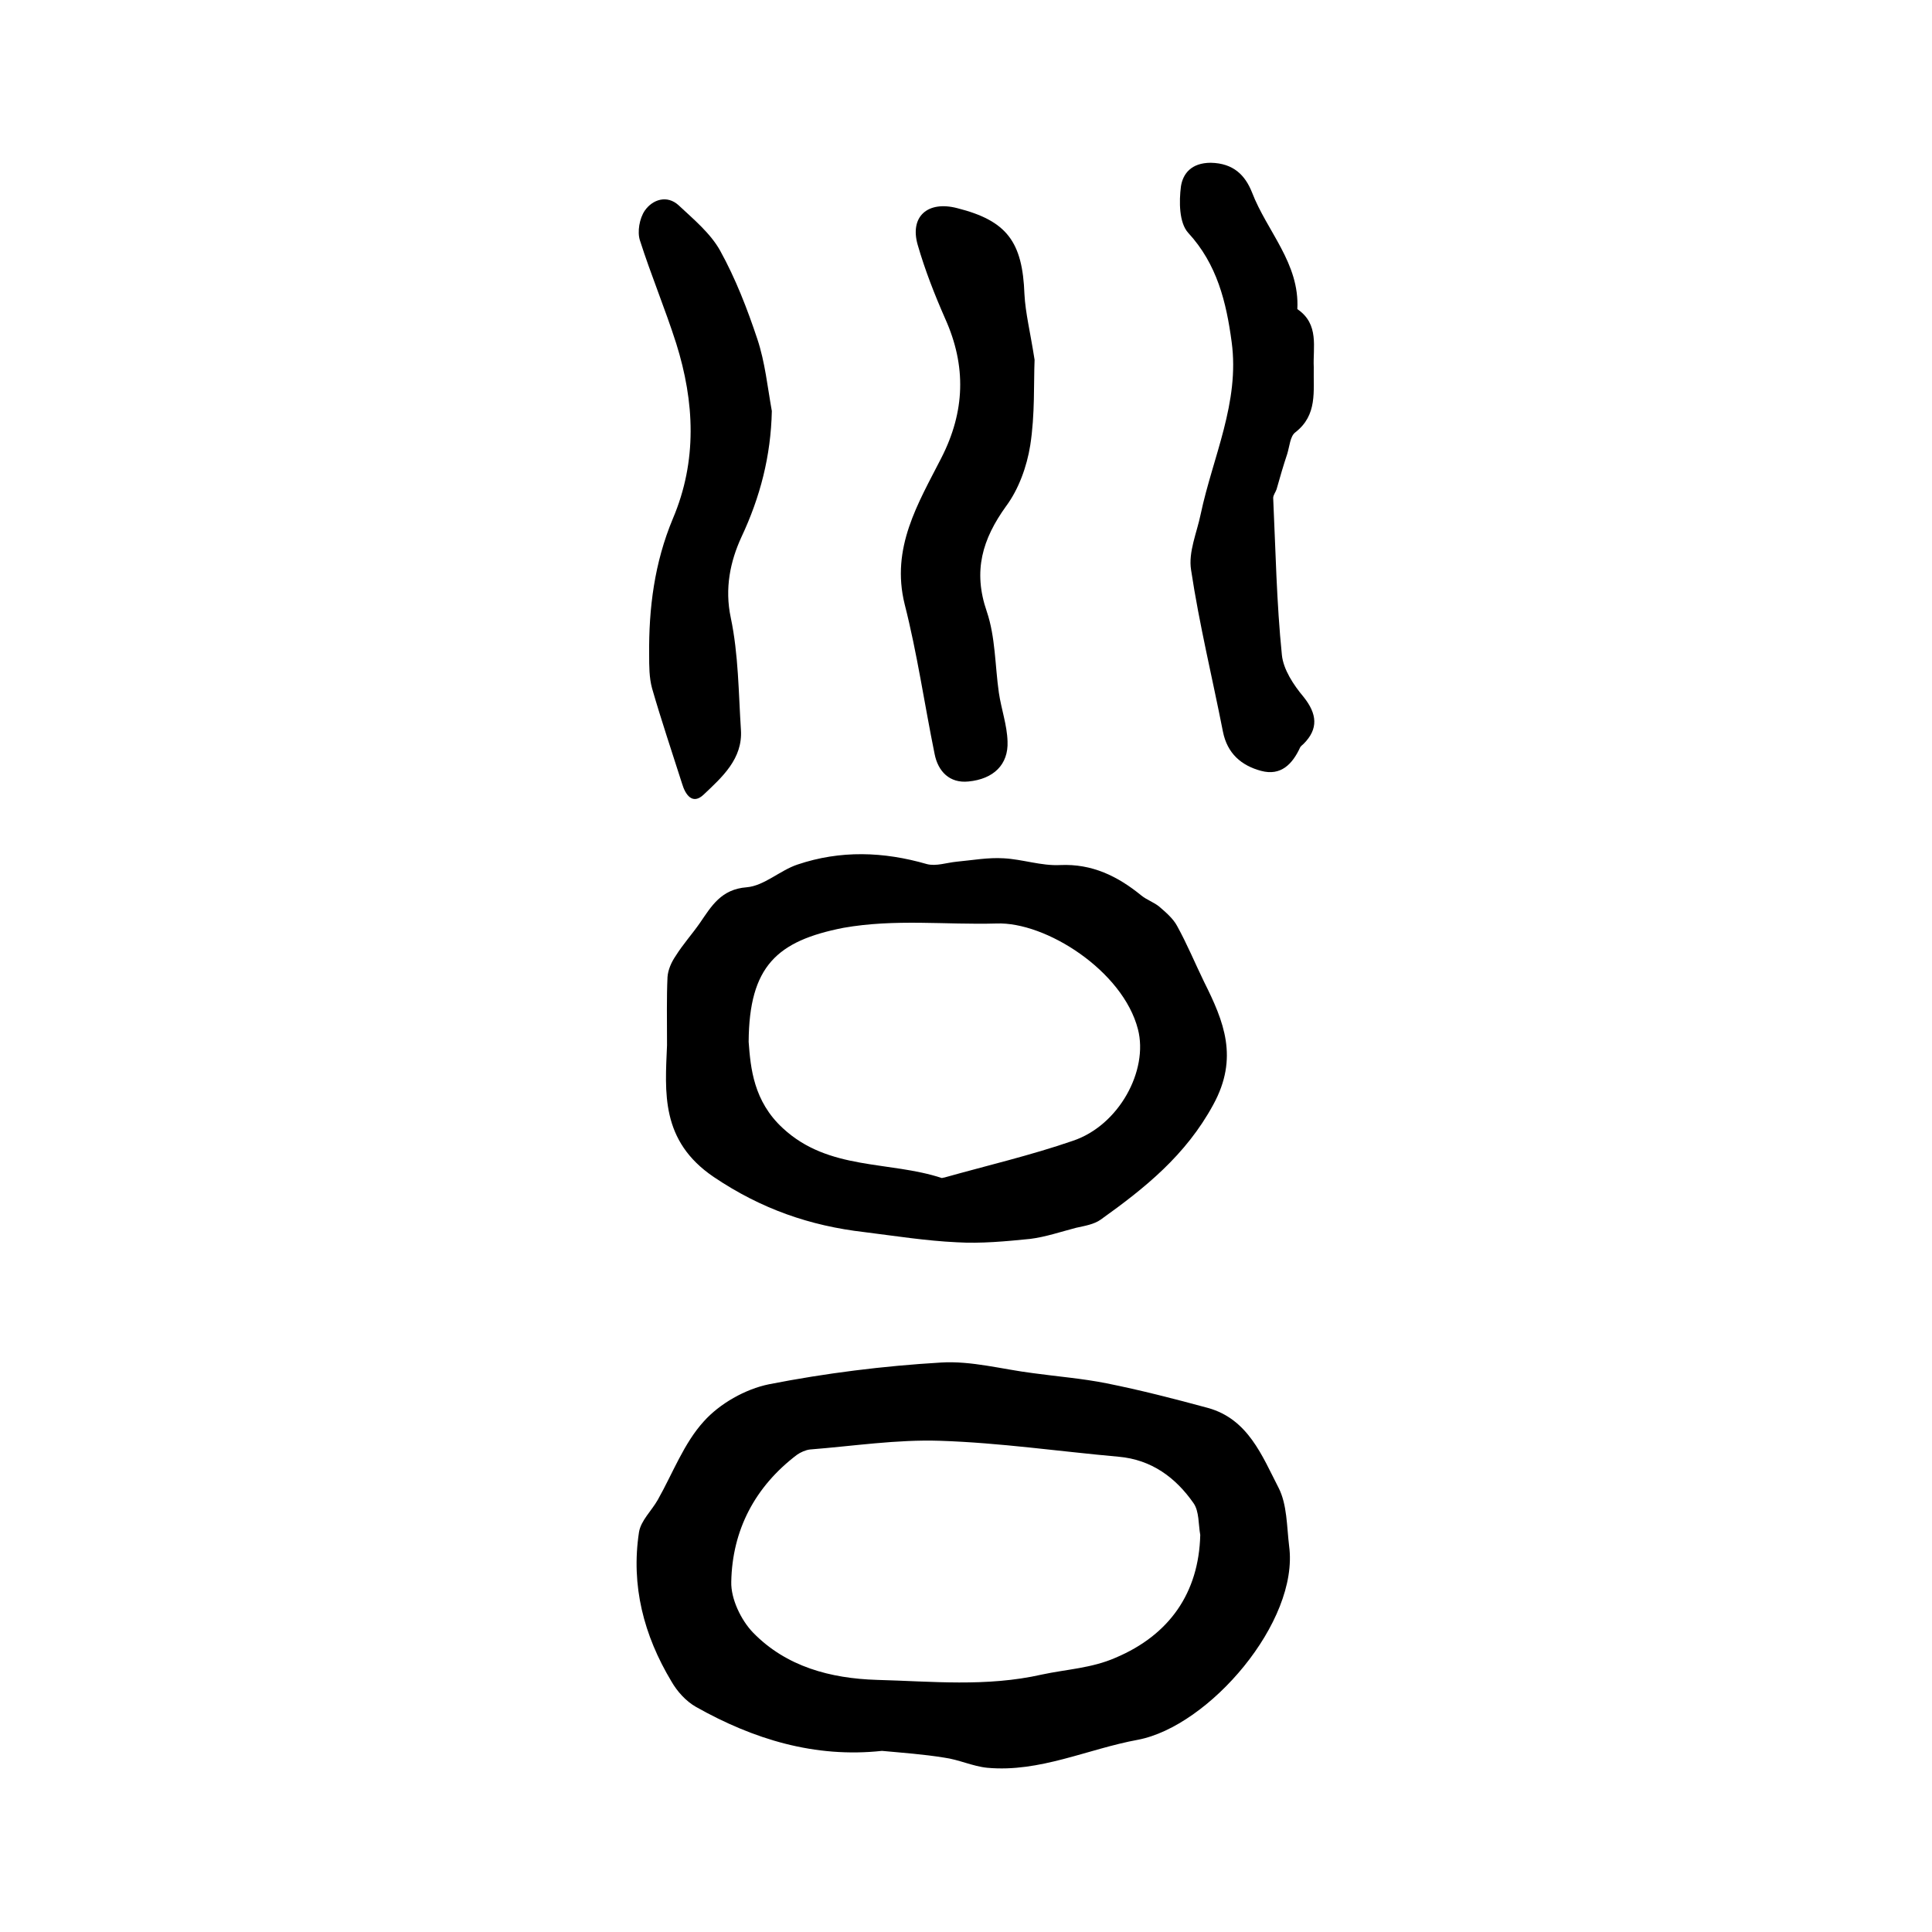 <?xml version="1.0" encoding="utf-8"?>
<!-- Generator: Adobe Illustrator 22.0.0, SVG Export Plug-In . SVG Version: 6.00 Build 0)  -->
<svg version="1.1" id="图层_1" xmlns="http://www.w3.org/2000/svg" xmlns:xlink="http://www.w3.org/1999/xlink" x="0px" y="0px"
	 viewBox="0 0 400 400" style="enable-background:new 0 0 400 400;" xml:space="preserve">
<style type="text/css">
	.st0{fill:#FFFFFF;}
</style>
<g>
	
	<path d="M182.6,362.5c-13.9,1.5-26.6-2.4-38.5-9.1c-2.1-1.2-3.9-3.2-5.1-5.3c-5.7-9.5-8.4-19.8-6.7-30.9c0.4-2.4,2.6-4.4,3.9-6.7
		c3.1-5.5,5.4-11.7,9.5-16.2c3.3-3.7,8.6-6.7,13.5-7.7c11.7-2.3,23.7-3.8,35.6-4.5c6.3-0.4,12.7,1.4,19.1,2.2
		c5.1,0.7,10.2,1.1,15.2,2.1c7,1.4,14,3.2,21,5.1c8.3,2.3,11.2,9.9,14.6,16.5c1.8,3.5,1.7,8,2.2,12.1c2.1,15.7-16.6,37.3-31.3,40.1
		c-10.4,1.9-20.3,6.8-31.2,5.8c-3-0.3-5.9-1.7-8.9-2.1C191.2,363.2,186.9,362.9,182.6,362.5z M248.5,317.8c-0.4-2.2-0.2-4.9-1.4-6.6
		c-3.7-5.3-8.7-9-15.5-9.6c-12.3-1.1-24.6-2.9-37-3.3c-8.9-0.3-18,1.1-26.9,1.8c-0.9,0.1-2,0.6-2.7,1.1
		c-8.7,6.6-13.4,15.6-13.6,26.3c-0.1,3.5,2,7.9,4.5,10.5c6.9,7.1,16.1,9.5,25.6,9.8c11.4,0.3,22.7,1.5,34.2-1.1
		c5.1-1.1,10.3-1.3,15.3-3.5C242.1,338.5,248.2,329.8,248.5,317.8z"/>
	<path d="M138.1,216.4c0-5.4-0.1-9.8,0.1-14.1c0.1-1.5,0.8-3.1,1.7-4.4c1.5-2.4,3.4-4.5,5-6.8c2.4-3.5,4.4-7,9.7-7.4
		c3.6-0.3,6.9-3.5,10.5-4.7c8.9-3,17.8-2.7,26.8-0.1c1.9,0.5,4.1-0.3,6.2-0.5c3.2-0.3,6.5-0.9,9.7-0.7c3.9,0.2,7.8,1.6,11.7,1.4
		c6.6-0.3,11.9,2.3,16.8,6.3c1.1,0.9,2.6,1.4,3.7,2.3c1.4,1.2,2.9,2.5,3.7,4c2.1,3.8,3.7,7.7,5.6,11.6c4.1,8.2,7.2,15.7,1.9,25.4
		c-5.7,10.5-14.2,17.3-23.3,23.8c-1.4,1-3.3,1.3-5.1,1.7c-3.1,0.8-6.3,1.9-9.5,2.3c-5,0.5-10.2,1-15.2,0.7
		c-6.4-0.3-12.7-1.3-19.1-2.1c-11.3-1.3-21.4-4.8-31.2-11.4C136.7,236.2,137.7,226.1,138.1,216.4z M155,215.7
		c0.4,5.4,1,12.3,7.1,17.9c9.5,8.8,22,6.7,32.9,10.3c0.1,0,0.3-0.1,0.5-0.1c8.9-2.5,17.9-4.6,26.6-7.6c9.6-3.2,15.7-14.6,13.5-23.1
		c-3.1-12.1-19.1-22.3-29.3-21.9c-10.5,0.3-21-1-31.7,0.9C160.9,194.8,155.1,200,155,215.7z"/>
	<path d="M272,76c-0.1,5.1,0.8,9.9-3.8,13.5c-1.1,0.8-1.2,2.9-1.7,4.5c-0.8,2.4-1.5,4.8-2.2,7.3c-0.2,0.6-0.7,1.2-0.7,1.8
		c0.5,10.8,0.7,21.7,1.8,32.5c0.3,3,2.4,6.2,4.5,8.7c2.8,3.5,3.1,6.6,0,9.7c-0.2,0.2-0.5,0.4-0.7,0.7c-1.6,3.5-4,6-8.1,4.9
		c-4.1-1.1-7-3.6-7.9-8.1c-2.2-11.2-4.9-22.2-6.6-33.5c-0.6-3.7,1.2-7.7,2-11.6c2.5-11.8,8.1-23.1,6.4-35.6c-1.1-8.2-3-16.1-9-22.6
		c-1.9-2.1-1.9-6.5-1.5-9.6c0.4-2.6,2.1-4.9,6.2-4.9c4.7,0.1,7.1,2.6,8.5,6.1c3.1,8.1,9.9,14.7,9.4,24.2C273.2,67.1,271.8,72,272,76
		z"/>
	<path d="M214.2,74.5c-0.2,4.7,0.1,11.3-0.9,17.7c-0.7,4.4-2.4,9.1-5,12.6c-4.9,6.8-6.9,13.4-4,21.8c1.8,5.3,1.7,11.2,2.5,16.8
		c0.5,3.4,1.7,6.7,1.8,10.1c0.2,4.8-2.9,7.8-8.1,8.3c-3.9,0.4-6.3-2.1-7-5.7c-2.1-10.3-3.6-20.8-6.2-31c-2.9-11.7,2.8-20.9,7.6-30.3
		c4.9-9.6,5.2-19,0.8-28.8c-2.2-5-4.2-10.1-5.7-15.3c-1.7-5.9,2.1-9.2,8.2-7.6c10.3,2.6,13.5,7,13.9,17.8
		C212.3,64.8,213.3,68.7,214.2,74.5z"/>
	<path d="M159.8,85.1c-0.2,9.3-2.4,17.8-6.3,26.1c-2.3,5-3.5,10.6-2.2,16.7c1.6,7.6,1.6,15.5,2.1,23.2c0.4,6-3.9,9.8-7.7,13.4
		c-2.3,2.2-3.8,0.1-4.5-2.3c-2.1-6.6-4.3-13.1-6.2-19.7c-0.6-2.2-0.6-4.6-0.6-6.9c-0.1-9.7,1.1-19.1,4.9-28.2
		c5.1-12,4.5-24.2,0.7-36.3c-2.3-7.2-5.2-14.1-7.5-21.3c-0.6-1.8-0.1-4.6,1-6.2c1.6-2.3,4.6-3.3,7-1.1c3.1,2.9,6.6,5.8,8.6,9.4
		c3.2,5.8,5.6,12,7.7,18.3C158.4,75,158.9,80.1,159.8,85.1z"/>
	
	
</g>
</svg>
